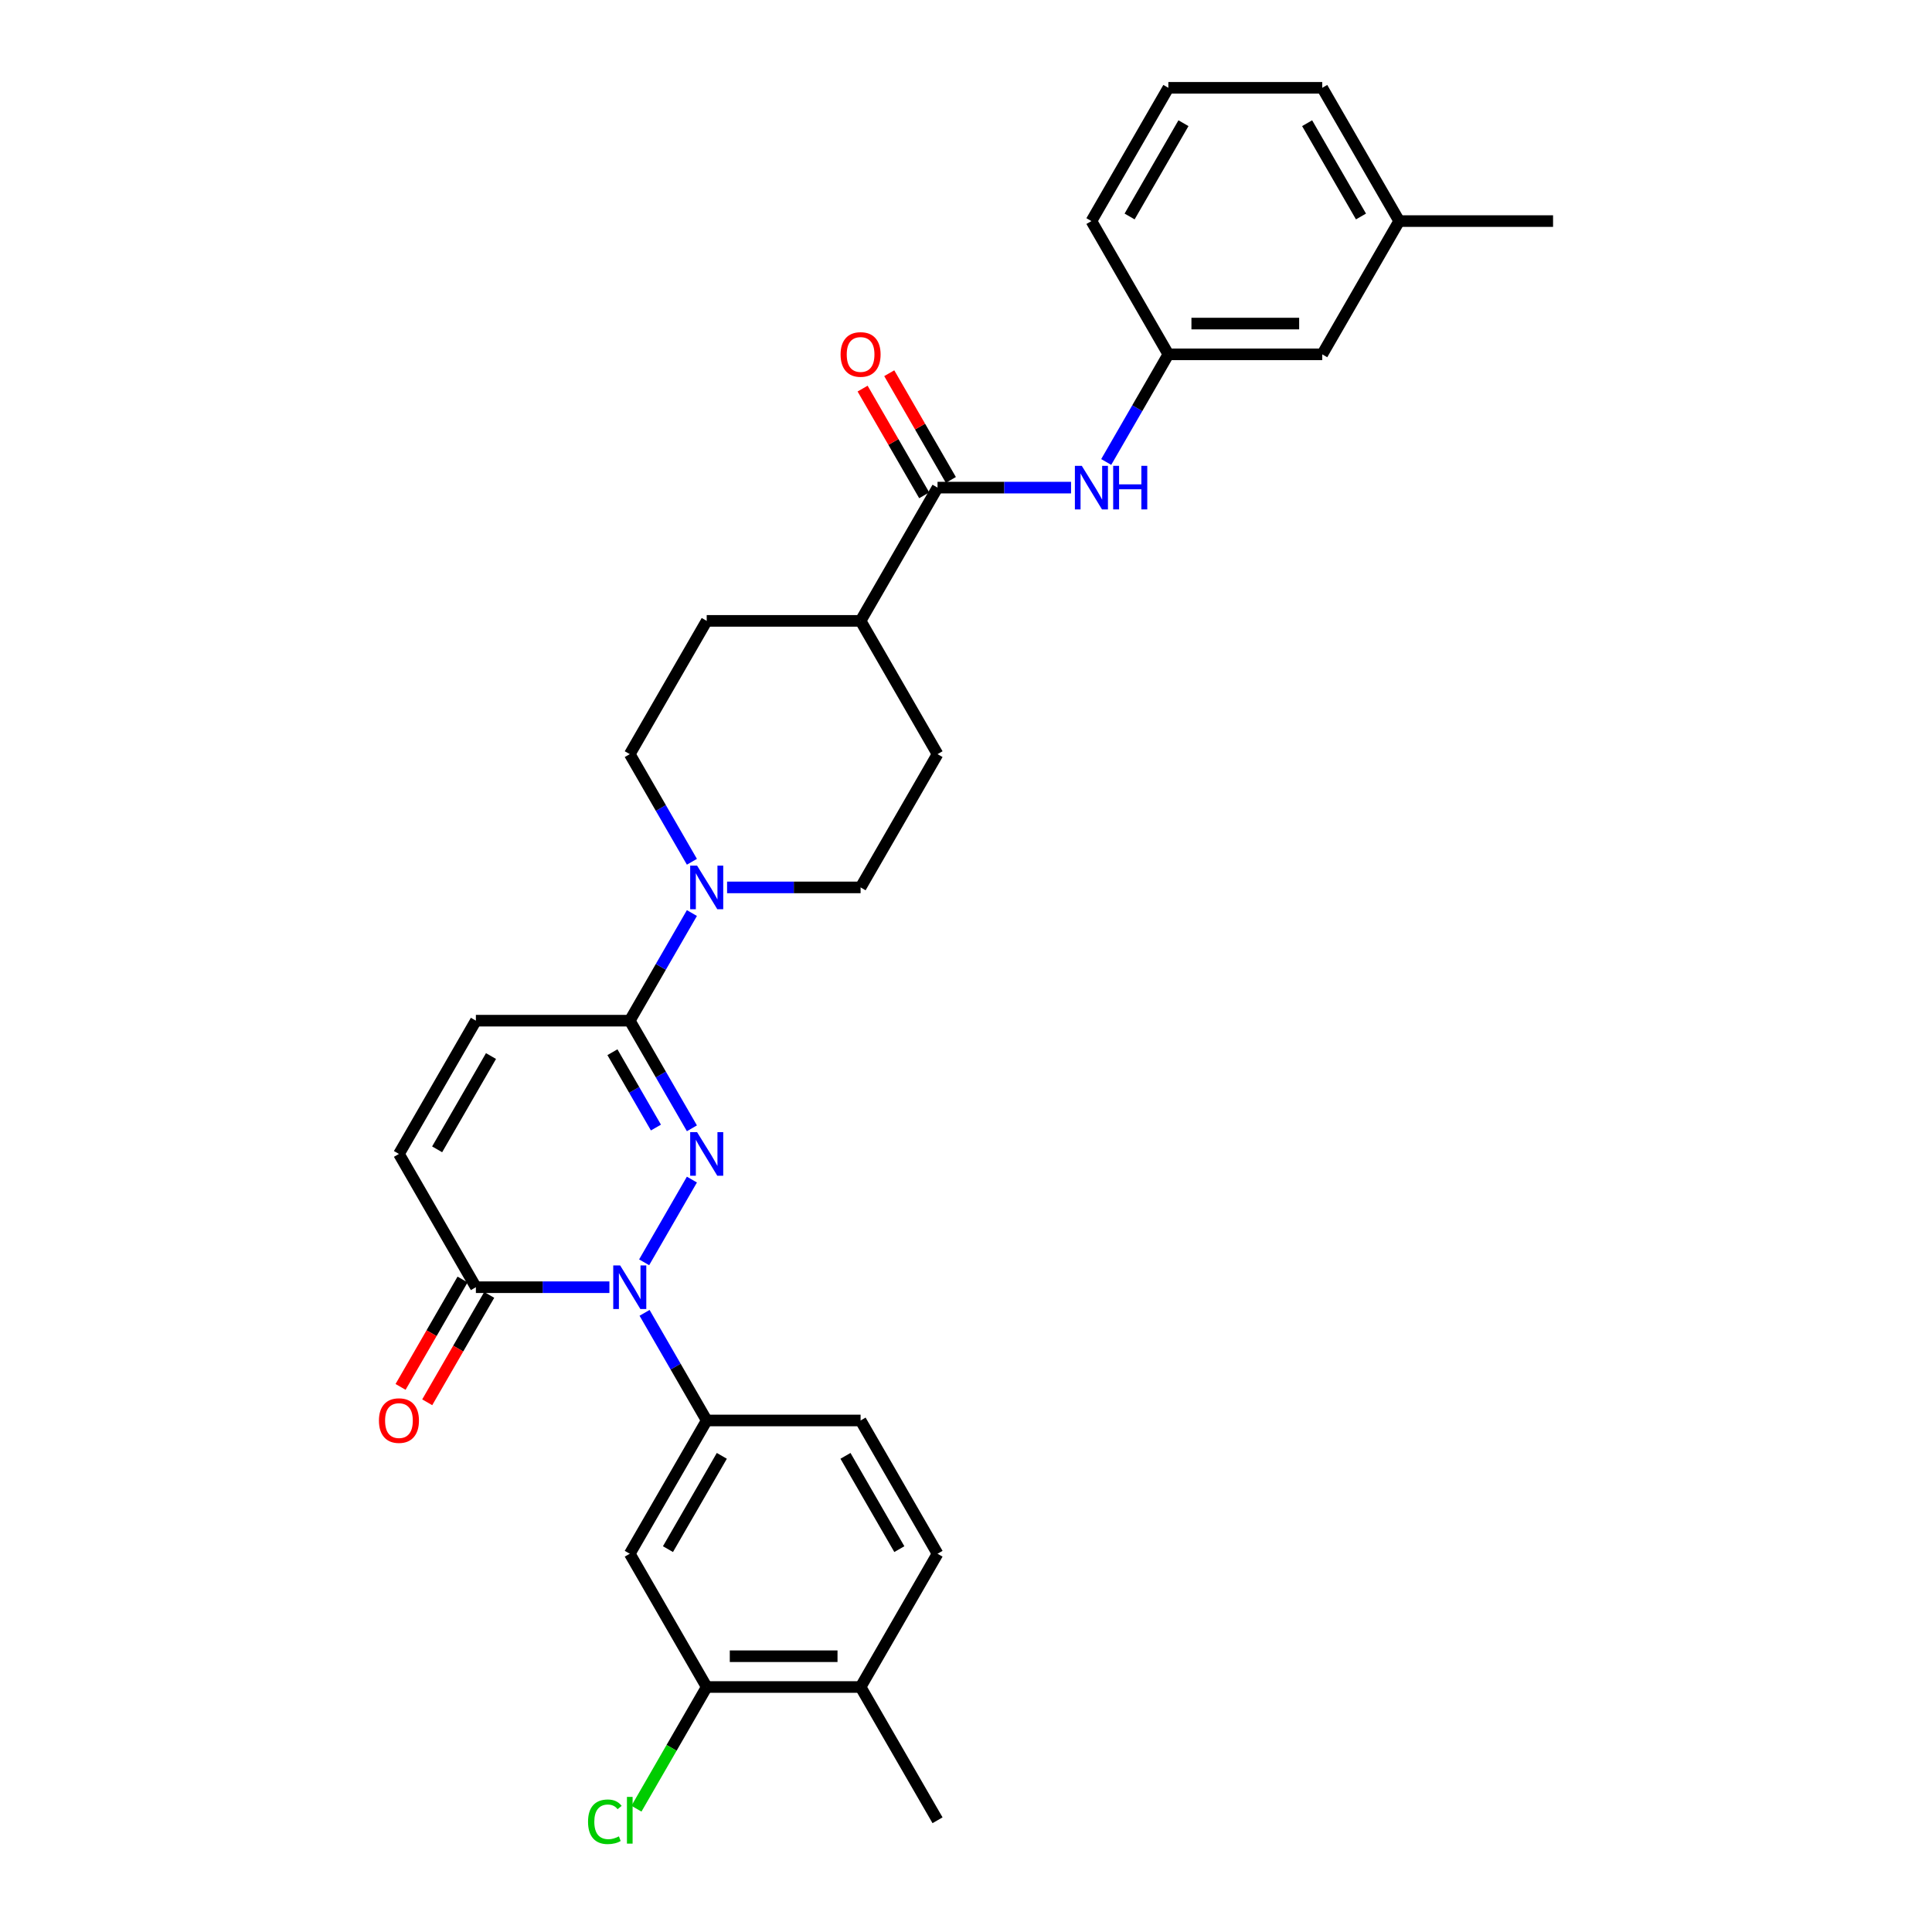 <?xml version='1.0' encoding='iso-8859-1'?>
<svg version='1.1' baseProfile='full'
              xmlns='http://www.w3.org/2000/svg'
                      xmlns:rdkit='http://www.rdkit.org/xml'
                      xmlns:xlink='http://www.w3.org/1999/xlink'
                  xml:space='preserve'
width='1000px' height='1000px' viewBox='0 0 1000 1000'>
<!-- END OF HEADER -->
<rect style='opacity:1.0;fill:#FFFFFF;stroke:none' width='1000' height='1000' x='0' y='0'> </rect>
<path class='bond-0' d='M 358.13,610.548 L 333.407,653.37' style='fill:none;fill-rule:evenodd;stroke:#0000FF;stroke-width:6px;stroke-linecap:butt;stroke-linejoin:miter;stroke-opacity:1' />
<path class='bond-1' d='M 358.13,584.009 L 342.049,556.154' style='fill:none;fill-rule:evenodd;stroke:#0000FF;stroke-width:6px;stroke-linecap:butt;stroke-linejoin:miter;stroke-opacity:1' />
<path class='bond-1' d='M 342.049,556.154 L 325.967,528.3' style='fill:none;fill-rule:evenodd;stroke:#000000;stroke-width:6px;stroke-linecap:butt;stroke-linejoin:miter;stroke-opacity:1' />
<path class='bond-1' d='M 339.51,583.617 L 328.253,564.119' style='fill:none;fill-rule:evenodd;stroke:#0000FF;stroke-width:6px;stroke-linecap:butt;stroke-linejoin:miter;stroke-opacity:1' />
<path class='bond-1' d='M 328.253,564.119 L 316.996,544.621' style='fill:none;fill-rule:evenodd;stroke:#000000;stroke-width:6px;stroke-linecap:butt;stroke-linejoin:miter;stroke-opacity:1' />
<path class='bond-2' d='M 315.422,666.256 L 280.87,666.256' style='fill:none;fill-rule:evenodd;stroke:#0000FF;stroke-width:6px;stroke-linecap:butt;stroke-linejoin:miter;stroke-opacity:1' />
<path class='bond-2' d='M 280.87,666.256 L 246.318,666.256' style='fill:none;fill-rule:evenodd;stroke:#000000;stroke-width:6px;stroke-linecap:butt;stroke-linejoin:miter;stroke-opacity:1' />
<path class='bond-4' d='M 333.628,679.526 L 349.71,707.38' style='fill:none;fill-rule:evenodd;stroke:#0000FF;stroke-width:6px;stroke-linecap:butt;stroke-linejoin:miter;stroke-opacity:1' />
<path class='bond-4' d='M 349.71,707.38 L 365.792,735.234' style='fill:none;fill-rule:evenodd;stroke:#000000;stroke-width:6px;stroke-linecap:butt;stroke-linejoin:miter;stroke-opacity:1' />
<path class='bond-3' d='M 325.967,528.3 L 342.049,500.446' style='fill:none;fill-rule:evenodd;stroke:#000000;stroke-width:6px;stroke-linecap:butt;stroke-linejoin:miter;stroke-opacity:1' />
<path class='bond-3' d='M 342.049,500.446 L 358.13,472.592' style='fill:none;fill-rule:evenodd;stroke:#0000FF;stroke-width:6px;stroke-linecap:butt;stroke-linejoin:miter;stroke-opacity:1' />
<path class='bond-6' d='M 325.967,528.3 L 246.318,528.3' style='fill:none;fill-rule:evenodd;stroke:#000000;stroke-width:6px;stroke-linecap:butt;stroke-linejoin:miter;stroke-opacity:1' />
<path class='bond-15' d='M 239.42,662.274 L 223.376,690.064' style='fill:none;fill-rule:evenodd;stroke:#000000;stroke-width:6px;stroke-linecap:butt;stroke-linejoin:miter;stroke-opacity:1' />
<path class='bond-15' d='M 223.376,690.064 L 207.331,717.855' style='fill:none;fill-rule:evenodd;stroke:#FF0000;stroke-width:6px;stroke-linecap:butt;stroke-linejoin:miter;stroke-opacity:1' />
<path class='bond-15' d='M 253.216,670.239 L 237.171,698.029' style='fill:none;fill-rule:evenodd;stroke:#000000;stroke-width:6px;stroke-linecap:butt;stroke-linejoin:miter;stroke-opacity:1' />
<path class='bond-15' d='M 237.171,698.029 L 221.126,725.82' style='fill:none;fill-rule:evenodd;stroke:#FF0000;stroke-width:6px;stroke-linecap:butt;stroke-linejoin:miter;stroke-opacity:1' />
<path class='bond-30' d='M 246.318,666.256 L 206.494,597.278' style='fill:none;fill-rule:evenodd;stroke:#000000;stroke-width:6px;stroke-linecap:butt;stroke-linejoin:miter;stroke-opacity:1' />
<path class='bond-12' d='M 376.337,459.322 L 410.889,459.322' style='fill:none;fill-rule:evenodd;stroke:#0000FF;stroke-width:6px;stroke-linecap:butt;stroke-linejoin:miter;stroke-opacity:1' />
<path class='bond-12' d='M 410.889,459.322 L 445.441,459.322' style='fill:none;fill-rule:evenodd;stroke:#000000;stroke-width:6px;stroke-linecap:butt;stroke-linejoin:miter;stroke-opacity:1' />
<path class='bond-13' d='M 358.13,446.053 L 342.049,418.199' style='fill:none;fill-rule:evenodd;stroke:#0000FF;stroke-width:6px;stroke-linecap:butt;stroke-linejoin:miter;stroke-opacity:1' />
<path class='bond-13' d='M 342.049,418.199 L 325.967,390.344' style='fill:none;fill-rule:evenodd;stroke:#000000;stroke-width:6px;stroke-linecap:butt;stroke-linejoin:miter;stroke-opacity:1' />
<path class='bond-7' d='M 365.792,735.234 L 325.967,804.212' style='fill:none;fill-rule:evenodd;stroke:#000000;stroke-width:6px;stroke-linecap:butt;stroke-linejoin:miter;stroke-opacity:1' />
<path class='bond-7' d='M 373.614,753.546 L 345.736,801.83' style='fill:none;fill-rule:evenodd;stroke:#000000;stroke-width:6px;stroke-linecap:butt;stroke-linejoin:miter;stroke-opacity:1' />
<path class='bond-16' d='M 365.792,735.234 L 445.441,735.234' style='fill:none;fill-rule:evenodd;stroke:#000000;stroke-width:6px;stroke-linecap:butt;stroke-linejoin:miter;stroke-opacity:1' />
<path class='bond-5' d='M 485.265,252.388 L 445.441,321.366' style='fill:none;fill-rule:evenodd;stroke:#000000;stroke-width:6px;stroke-linecap:butt;stroke-linejoin:miter;stroke-opacity:1' />
<path class='bond-9' d='M 485.265,252.388 L 519.817,252.388' style='fill:none;fill-rule:evenodd;stroke:#000000;stroke-width:6px;stroke-linecap:butt;stroke-linejoin:miter;stroke-opacity:1' />
<path class='bond-9' d='M 519.817,252.388 L 554.368,252.388' style='fill:none;fill-rule:evenodd;stroke:#0000FF;stroke-width:6px;stroke-linecap:butt;stroke-linejoin:miter;stroke-opacity:1' />
<path class='bond-14' d='M 492.163,248.406 L 476.219,220.791' style='fill:none;fill-rule:evenodd;stroke:#000000;stroke-width:6px;stroke-linecap:butt;stroke-linejoin:miter;stroke-opacity:1' />
<path class='bond-14' d='M 476.219,220.791 L 460.275,193.175' style='fill:none;fill-rule:evenodd;stroke:#FF0000;stroke-width:6px;stroke-linecap:butt;stroke-linejoin:miter;stroke-opacity:1' />
<path class='bond-14' d='M 478.367,256.371 L 462.423,228.756' style='fill:none;fill-rule:evenodd;stroke:#000000;stroke-width:6px;stroke-linecap:butt;stroke-linejoin:miter;stroke-opacity:1' />
<path class='bond-14' d='M 462.423,228.756 L 446.48,201.14' style='fill:none;fill-rule:evenodd;stroke:#FF0000;stroke-width:6px;stroke-linecap:butt;stroke-linejoin:miter;stroke-opacity:1' />
<path class='bond-8' d='M 246.318,528.3 L 206.494,597.278' style='fill:none;fill-rule:evenodd;stroke:#000000;stroke-width:6px;stroke-linecap:butt;stroke-linejoin:miter;stroke-opacity:1' />
<path class='bond-8' d='M 254.14,546.612 L 226.263,594.896' style='fill:none;fill-rule:evenodd;stroke:#000000;stroke-width:6px;stroke-linecap:butt;stroke-linejoin:miter;stroke-opacity:1' />
<path class='bond-10' d='M 325.967,804.212 L 365.792,873.19' style='fill:none;fill-rule:evenodd;stroke:#000000;stroke-width:6px;stroke-linecap:butt;stroke-linejoin:miter;stroke-opacity:1' />
<path class='bond-18' d='M 572.575,239.119 L 588.657,211.265' style='fill:none;fill-rule:evenodd;stroke:#0000FF;stroke-width:6px;stroke-linecap:butt;stroke-linejoin:miter;stroke-opacity:1' />
<path class='bond-18' d='M 588.657,211.265 L 604.738,183.41' style='fill:none;fill-rule:evenodd;stroke:#000000;stroke-width:6px;stroke-linecap:butt;stroke-linejoin:miter;stroke-opacity:1' />
<path class='bond-22' d='M 365.792,873.19 L 347.608,904.685' style='fill:none;fill-rule:evenodd;stroke:#000000;stroke-width:6px;stroke-linecap:butt;stroke-linejoin:miter;stroke-opacity:1' />
<path class='bond-22' d='M 347.608,904.685 L 329.424,936.181' style='fill:none;fill-rule:evenodd;stroke:#00CC00;stroke-width:6px;stroke-linecap:butt;stroke-linejoin:miter;stroke-opacity:1' />
<path class='bond-32' d='M 365.792,873.19 L 445.441,873.19' style='fill:none;fill-rule:evenodd;stroke:#000000;stroke-width:6px;stroke-linecap:butt;stroke-linejoin:miter;stroke-opacity:1' />
<path class='bond-32' d='M 377.739,857.26 L 433.493,857.26' style='fill:none;fill-rule:evenodd;stroke:#000000;stroke-width:6px;stroke-linecap:butt;stroke-linejoin:miter;stroke-opacity:1' />
<path class='bond-11' d='M 445.441,321.366 L 365.792,321.366' style='fill:none;fill-rule:evenodd;stroke:#000000;stroke-width:6px;stroke-linecap:butt;stroke-linejoin:miter;stroke-opacity:1' />
<path class='bond-31' d='M 445.441,321.366 L 485.265,390.344' style='fill:none;fill-rule:evenodd;stroke:#000000;stroke-width:6px;stroke-linecap:butt;stroke-linejoin:miter;stroke-opacity:1' />
<path class='bond-21' d='M 445.441,459.322 L 485.265,390.344' style='fill:none;fill-rule:evenodd;stroke:#000000;stroke-width:6px;stroke-linecap:butt;stroke-linejoin:miter;stroke-opacity:1' />
<path class='bond-20' d='M 325.967,390.344 L 365.792,321.366' style='fill:none;fill-rule:evenodd;stroke:#000000;stroke-width:6px;stroke-linecap:butt;stroke-linejoin:miter;stroke-opacity:1' />
<path class='bond-19' d='M 445.441,735.234 L 485.265,804.212' style='fill:none;fill-rule:evenodd;stroke:#000000;stroke-width:6px;stroke-linecap:butt;stroke-linejoin:miter;stroke-opacity:1' />
<path class='bond-19' d='M 437.619,753.546 L 465.496,801.83' style='fill:none;fill-rule:evenodd;stroke:#000000;stroke-width:6px;stroke-linecap:butt;stroke-linejoin:miter;stroke-opacity:1' />
<path class='bond-17' d='M 445.441,873.19 L 485.265,804.212' style='fill:none;fill-rule:evenodd;stroke:#000000;stroke-width:6px;stroke-linecap:butt;stroke-linejoin:miter;stroke-opacity:1' />
<path class='bond-27' d='M 445.441,873.19 L 485.265,942.168' style='fill:none;fill-rule:evenodd;stroke:#000000;stroke-width:6px;stroke-linecap:butt;stroke-linejoin:miter;stroke-opacity:1' />
<path class='bond-23' d='M 604.738,183.41 L 684.387,183.41' style='fill:none;fill-rule:evenodd;stroke:#000000;stroke-width:6px;stroke-linecap:butt;stroke-linejoin:miter;stroke-opacity:1' />
<path class='bond-23' d='M 616.686,167.481 L 672.44,167.481' style='fill:none;fill-rule:evenodd;stroke:#000000;stroke-width:6px;stroke-linecap:butt;stroke-linejoin:miter;stroke-opacity:1' />
<path class='bond-26' d='M 604.738,183.41 L 564.914,114.433' style='fill:none;fill-rule:evenodd;stroke:#000000;stroke-width:6px;stroke-linecap:butt;stroke-linejoin:miter;stroke-opacity:1' />
<path class='bond-24' d='M 684.387,183.41 L 724.212,114.433' style='fill:none;fill-rule:evenodd;stroke:#000000;stroke-width:6px;stroke-linecap:butt;stroke-linejoin:miter;stroke-opacity:1' />
<path class='bond-29' d='M 724.212,114.433 L 803.861,114.433' style='fill:none;fill-rule:evenodd;stroke:#000000;stroke-width:6px;stroke-linecap:butt;stroke-linejoin:miter;stroke-opacity:1' />
<path class='bond-33' d='M 724.212,114.433 L 684.387,45.455' style='fill:none;fill-rule:evenodd;stroke:#000000;stroke-width:6px;stroke-linecap:butt;stroke-linejoin:miter;stroke-opacity:1' />
<path class='bond-33' d='M 704.442,112.051 L 676.565,63.766' style='fill:none;fill-rule:evenodd;stroke:#000000;stroke-width:6px;stroke-linecap:butt;stroke-linejoin:miter;stroke-opacity:1' />
<path class='bond-25' d='M 604.738,45.455 L 564.914,114.433' style='fill:none;fill-rule:evenodd;stroke:#000000;stroke-width:6px;stroke-linecap:butt;stroke-linejoin:miter;stroke-opacity:1' />
<path class='bond-25' d='M 612.56,63.766 L 584.683,112.051' style='fill:none;fill-rule:evenodd;stroke:#000000;stroke-width:6px;stroke-linecap:butt;stroke-linejoin:miter;stroke-opacity:1' />
<path class='bond-28' d='M 604.738,45.455 L 684.387,45.455' style='fill:none;fill-rule:evenodd;stroke:#000000;stroke-width:6px;stroke-linecap:butt;stroke-linejoin:miter;stroke-opacity:1' />
<path  class='atom-0' d='M 360.806 586
L 368.197 597.947
Q 368.93 599.126, 370.109 601.261
Q 371.287 603.395, 371.351 603.523
L 371.351 586
L 374.346 586
L 374.346 608.557
L 371.256 608.557
L 363.323 595.494
Q 362.399 593.965, 361.411 592.213
Q 360.455 590.46, 360.168 589.919
L 360.168 608.557
L 357.237 608.557
L 357.237 586
L 360.806 586
' fill='#0000FF'/>
<path  class='atom-1' d='M 320.981 654.978
L 328.373 666.925
Q 329.105 668.104, 330.284 670.239
Q 331.463 672.373, 331.527 672.501
L 331.527 654.978
L 334.521 654.978
L 334.521 677.534
L 331.431 677.534
L 323.498 664.472
Q 322.574 662.943, 321.586 661.191
Q 320.631 659.438, 320.344 658.897
L 320.344 677.534
L 317.413 677.534
L 317.413 654.978
L 320.981 654.978
' fill='#0000FF'/>
<path  class='atom-4' d='M 360.806 448.044
L 368.197 459.991
Q 368.93 461.17, 370.109 463.305
Q 371.287 465.439, 371.351 465.567
L 371.351 448.044
L 374.346 448.044
L 374.346 470.601
L 371.256 470.601
L 363.323 457.538
Q 362.399 456.009, 361.411 454.257
Q 360.455 452.504, 360.168 451.963
L 360.168 470.601
L 357.237 470.601
L 357.237 448.044
L 360.806 448.044
' fill='#0000FF'/>
<path  class='atom-10' d='M 559.928 241.11
L 567.319 253.057
Q 568.052 254.236, 569.231 256.371
Q 570.41 258.505, 570.473 258.633
L 570.473 241.11
L 573.468 241.11
L 573.468 263.667
L 570.378 263.667
L 562.445 250.604
Q 561.521 249.075, 560.533 247.323
Q 559.577 245.57, 559.291 245.029
L 559.291 263.667
L 556.36 263.667
L 556.36 241.11
L 559.928 241.11
' fill='#0000FF'/>
<path  class='atom-10' d='M 576.176 241.11
L 579.235 241.11
L 579.235 250.7
L 590.768 250.7
L 590.768 241.11
L 593.826 241.11
L 593.826 263.667
L 590.768 263.667
L 590.768 253.249
L 579.235 253.249
L 579.235 263.667
L 576.176 263.667
L 576.176 241.11
' fill='#0000FF'/>
<path  class='atom-15' d='M 435.086 183.474
Q 435.086 178.058, 437.762 175.031
Q 440.439 172.005, 445.441 172.005
Q 450.442 172.005, 453.119 175.031
Q 455.795 178.058, 455.795 183.474
Q 455.795 188.954, 453.087 192.076
Q 450.379 195.167, 445.441 195.167
Q 440.47 195.167, 437.762 192.076
Q 435.086 188.986, 435.086 183.474
M 445.441 192.618
Q 448.881 192.618, 450.729 190.324
Q 452.609 187.998, 452.609 183.474
Q 452.609 179.046, 450.729 176.816
Q 448.881 174.554, 445.441 174.554
Q 442 174.554, 440.12 176.784
Q 438.272 179.014, 438.272 183.474
Q 438.272 188.03, 440.12 190.324
Q 442 192.618, 445.441 192.618
' fill='#FF0000'/>
<path  class='atom-16' d='M 196.139 735.298
Q 196.139 729.882, 198.816 726.855
Q 201.492 723.828, 206.494 723.828
Q 211.496 723.828, 214.172 726.855
Q 216.848 729.882, 216.848 735.298
Q 216.848 740.778, 214.14 743.9
Q 211.432 746.99, 206.494 746.99
Q 201.524 746.99, 198.816 743.9
Q 196.139 740.81, 196.139 735.298
M 206.494 744.442
Q 209.935 744.442, 211.783 742.148
Q 213.662 739.822, 213.662 735.298
Q 213.662 730.869, 211.783 728.639
Q 209.935 726.377, 206.494 726.377
Q 203.053 726.377, 201.173 728.607
Q 199.325 730.838, 199.325 735.298
Q 199.325 739.854, 201.173 742.148
Q 203.053 744.442, 206.494 744.442
' fill='#FF0000'/>
<path  class='atom-23' d='M 304.366 942.949
Q 304.366 937.341, 306.979 934.41
Q 309.623 931.447, 314.625 931.447
Q 319.277 931.447, 321.762 934.729
L 319.659 936.449
Q 317.843 934.06, 314.625 934.06
Q 311.216 934.06, 309.4 936.354
Q 307.616 938.616, 307.616 942.949
Q 307.616 947.409, 309.464 949.703
Q 311.344 951.997, 314.976 951.997
Q 317.461 951.997, 320.36 950.499
L 321.252 952.889
Q 320.073 953.653, 318.289 954.099
Q 316.505 954.545, 314.53 954.545
Q 309.623 954.545, 306.979 951.551
Q 304.366 948.556, 304.366 942.949
' fill='#00CC00'/>
<path  class='atom-23' d='M 324.502 930.077
L 327.433 930.077
L 327.433 954.259
L 324.502 954.259
L 324.502 930.077
' fill='#00CC00'/>
</svg>
